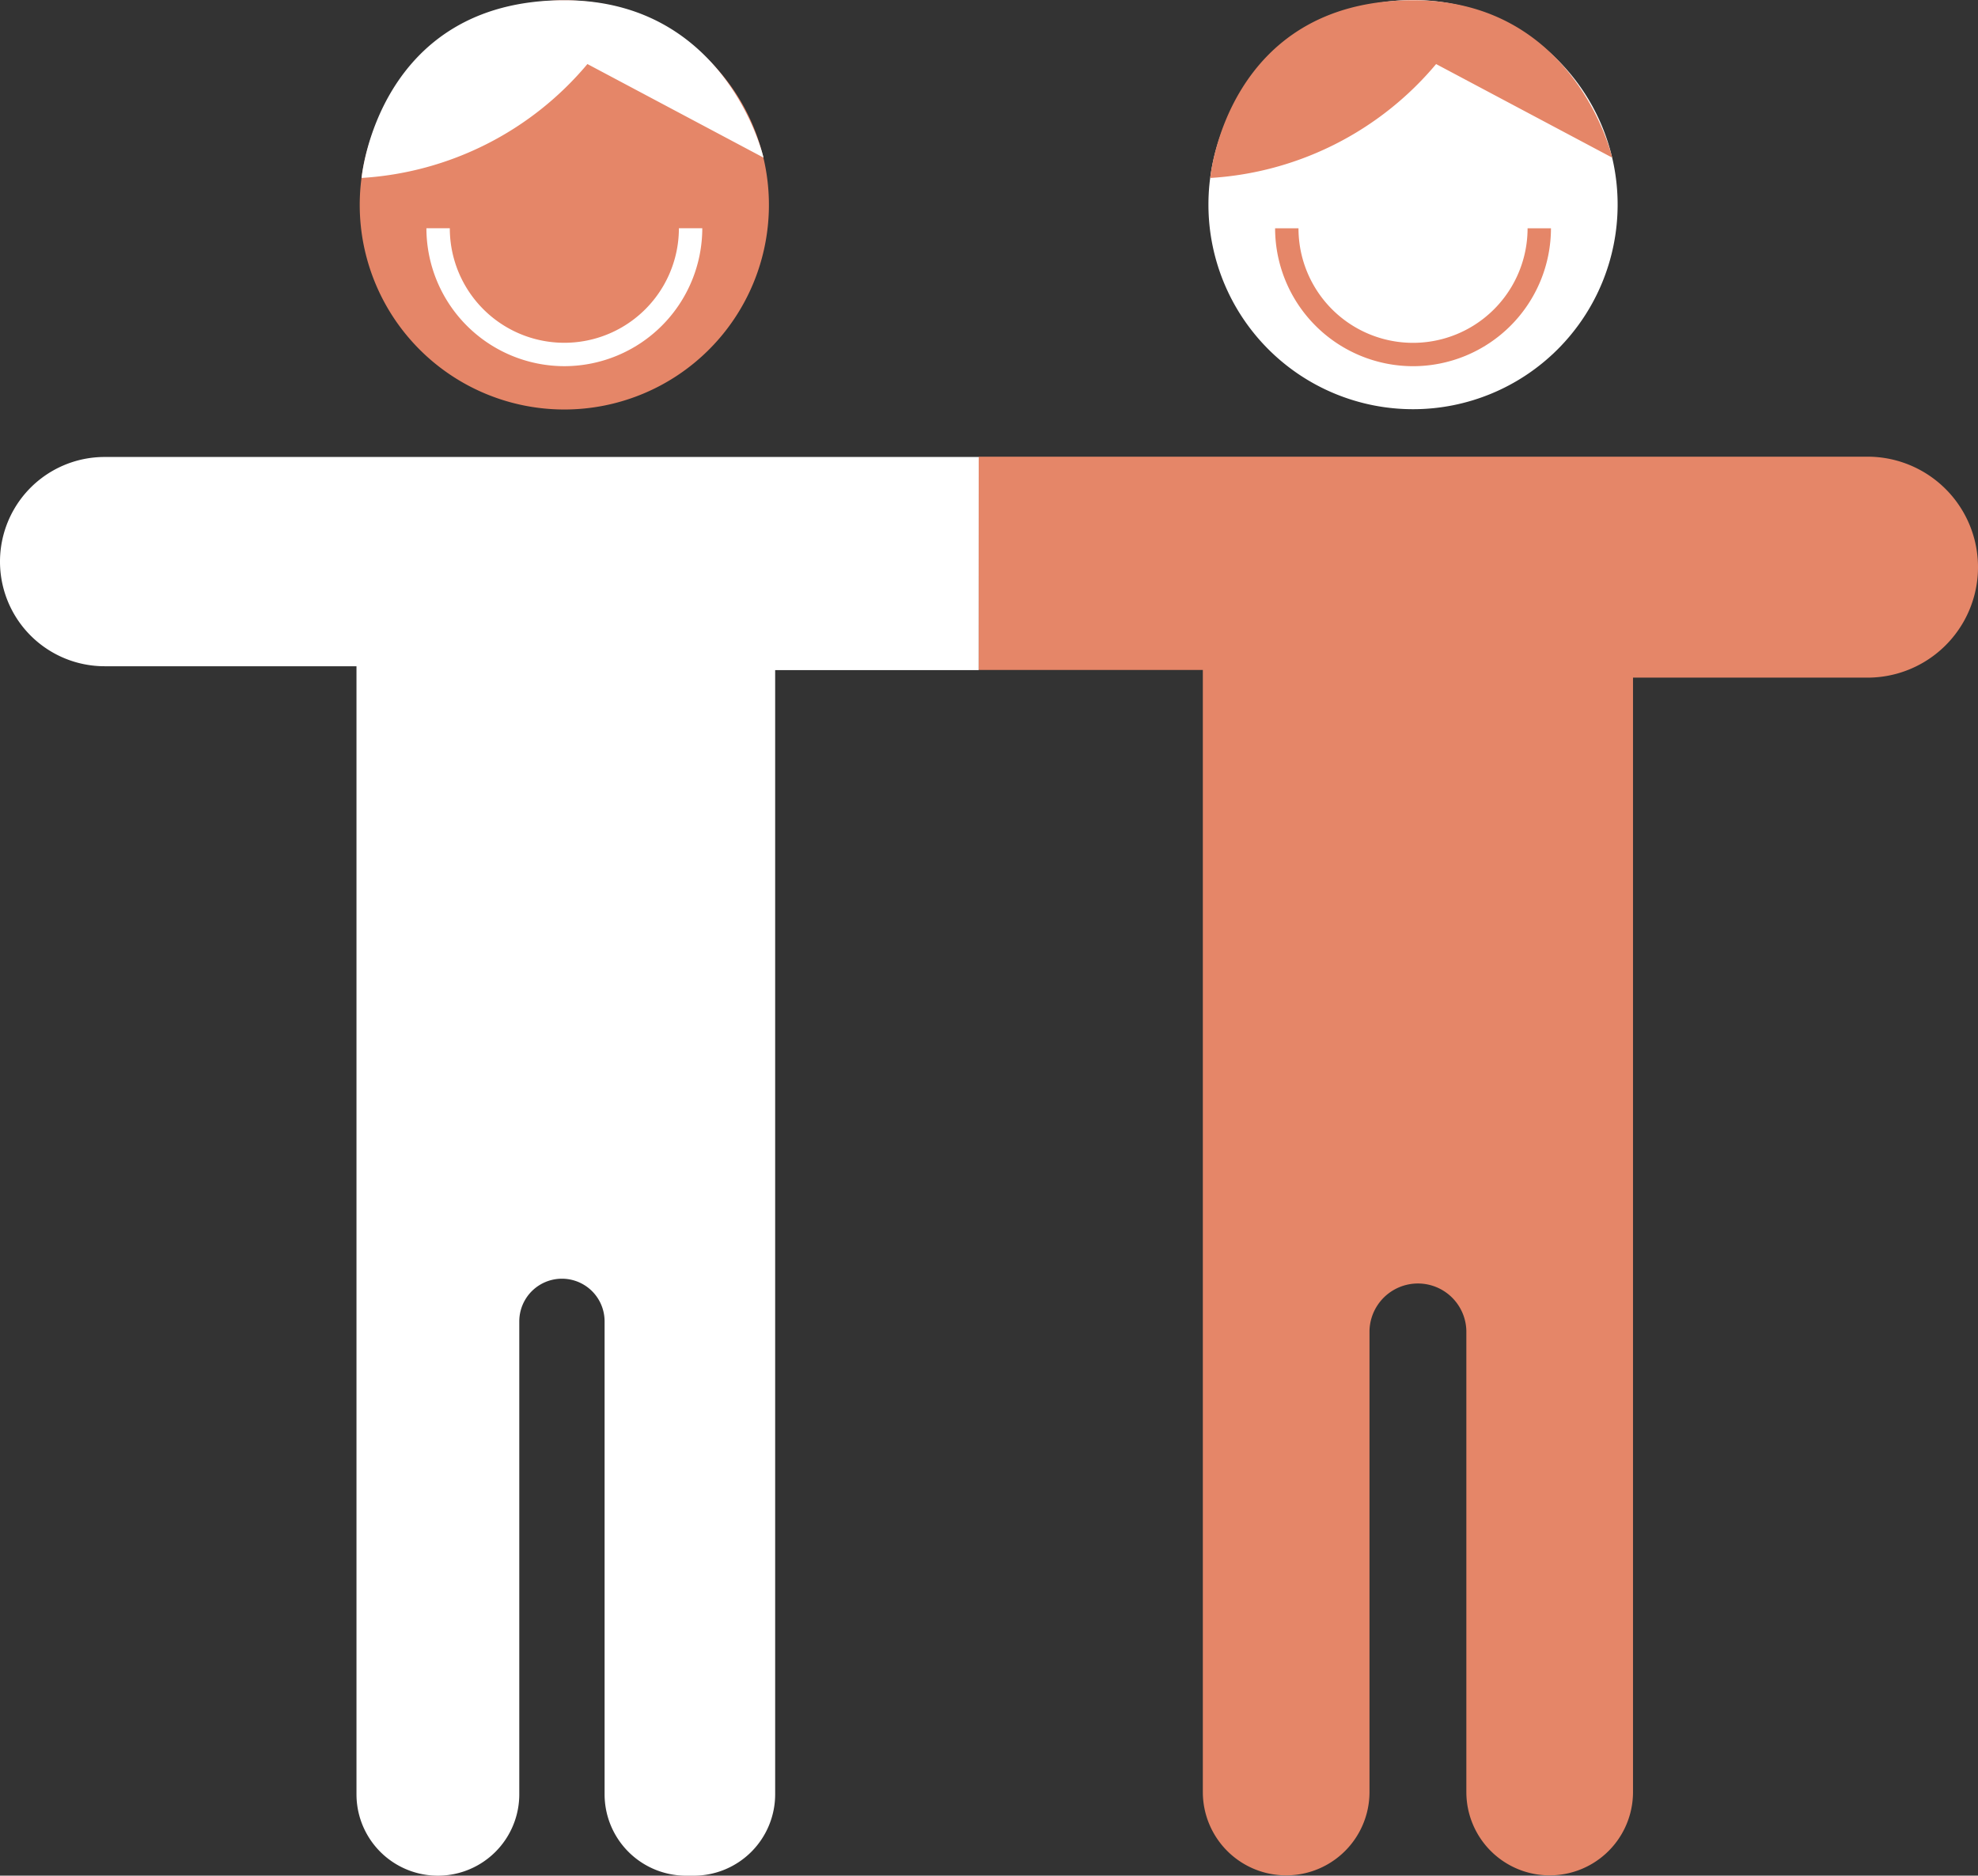 <svg id="Groupe_175" data-name="Groupe 175" xmlns="http://www.w3.org/2000/svg" xmlns:xlink="http://www.w3.org/1999/xlink" width="73.824" height="70" viewBox="0 0 73.824 70">
  <rect x="0" y="0" width="73.824" height="70" fill="#333333" stroke="none"/>
  <defs>
    <clipPath id="clip-path">
      <rect id="Rectangle_80" data-name="Rectangle 80" width="73.824" height="70" fill="none"/>
    </clipPath>
  </defs>
  <g id="Groupe_174" data-name="Groupe 174" clip-path="url(#clip-path)">
    <path id="Tracé_103" data-name="Tracé 103" d="M36.528,90.1H3.905a3.905,3.905,0,1,0,0,7.81h9.4v42.1a3.038,3.038,0,0,0,6.076,0v-17.65a1.592,1.592,0,0,1,3.184,0v17.65a3.039,3.039,0,0,0,3.038,3.038h.29a3.039,3.039,0,0,0,3.038-3.038V98.054h7.594" transform="translate(0 -73.045)" fill="#fff"/>
    <path id="Tracé_104" data-name="Tracé 104" d="M78.566.06A7.636,7.636,0,1,1,70.93,7.7,7.636,7.636,0,0,1,78.566.06" transform="translate(-57.504 -0.049)" fill="#e58668"/>
    <path id="Tracé_105" data-name="Tracé 105" d="M192.972,90.04h33.171a4.123,4.123,0,1,1,0,8.246h-8.753v41.591a3.11,3.11,0,0,1-6.22,0V122.663a1.808,1.808,0,0,0-3.615,0v17.214a3.11,3.11,0,0,1-6.22,0V98H192.97V90.04Z" transform="translate(-156.442 -72.996)" fill="#e58668"/>
    <path id="Tracé_106" data-name="Tracé 106" d="M245.906,0a7.636,7.636,0,1,1-7.636,7.636A7.636,7.636,0,0,1,245.906,0" transform="translate(-193.168)" fill="#fff"/>
    <path id="Tracé_107" data-name="Tracé 107" d="M89.223,50.148A5.154,5.154,0,0,1,84.075,45h.873a4.275,4.275,0,0,0,8.55,0h.873a5.154,5.154,0,0,1-5.148,5.148" transform="translate(-68.16 -36.482)" fill="#fff"/>
    <path id="Tracé_108" data-name="Tracé 108" d="M71.29,6.683S71.884.05,78.86.05c6.08,0,7.432,5.874,7.432,5.874L79.719,2.431a11.934,11.934,0,0,1-8.427,4.251" transform="translate(-57.795 -0.041)" fill="#fff"/>
    <path id="Tracé_109" data-name="Tracé 109" d="M256.559,50.157a5.154,5.154,0,0,1-5.149-5.147h.873a4.275,4.275,0,0,0,8.55,0h.873A5.152,5.152,0,0,1,256.559,50.157Z" transform="translate(-203.82 -36.49)" fill="#e58668"/>
    <path id="Tracé_110" data-name="Tracé 110" d="M238.62,6.683S239.214.05,246.19.05c6.08,0,7.432,5.874,7.432,5.874l-6.572-3.492a11.934,11.934,0,0,1-8.427,4.251" transform="translate(-193.451 -0.041)" fill="#e58668"/>
  </g>
</svg>
